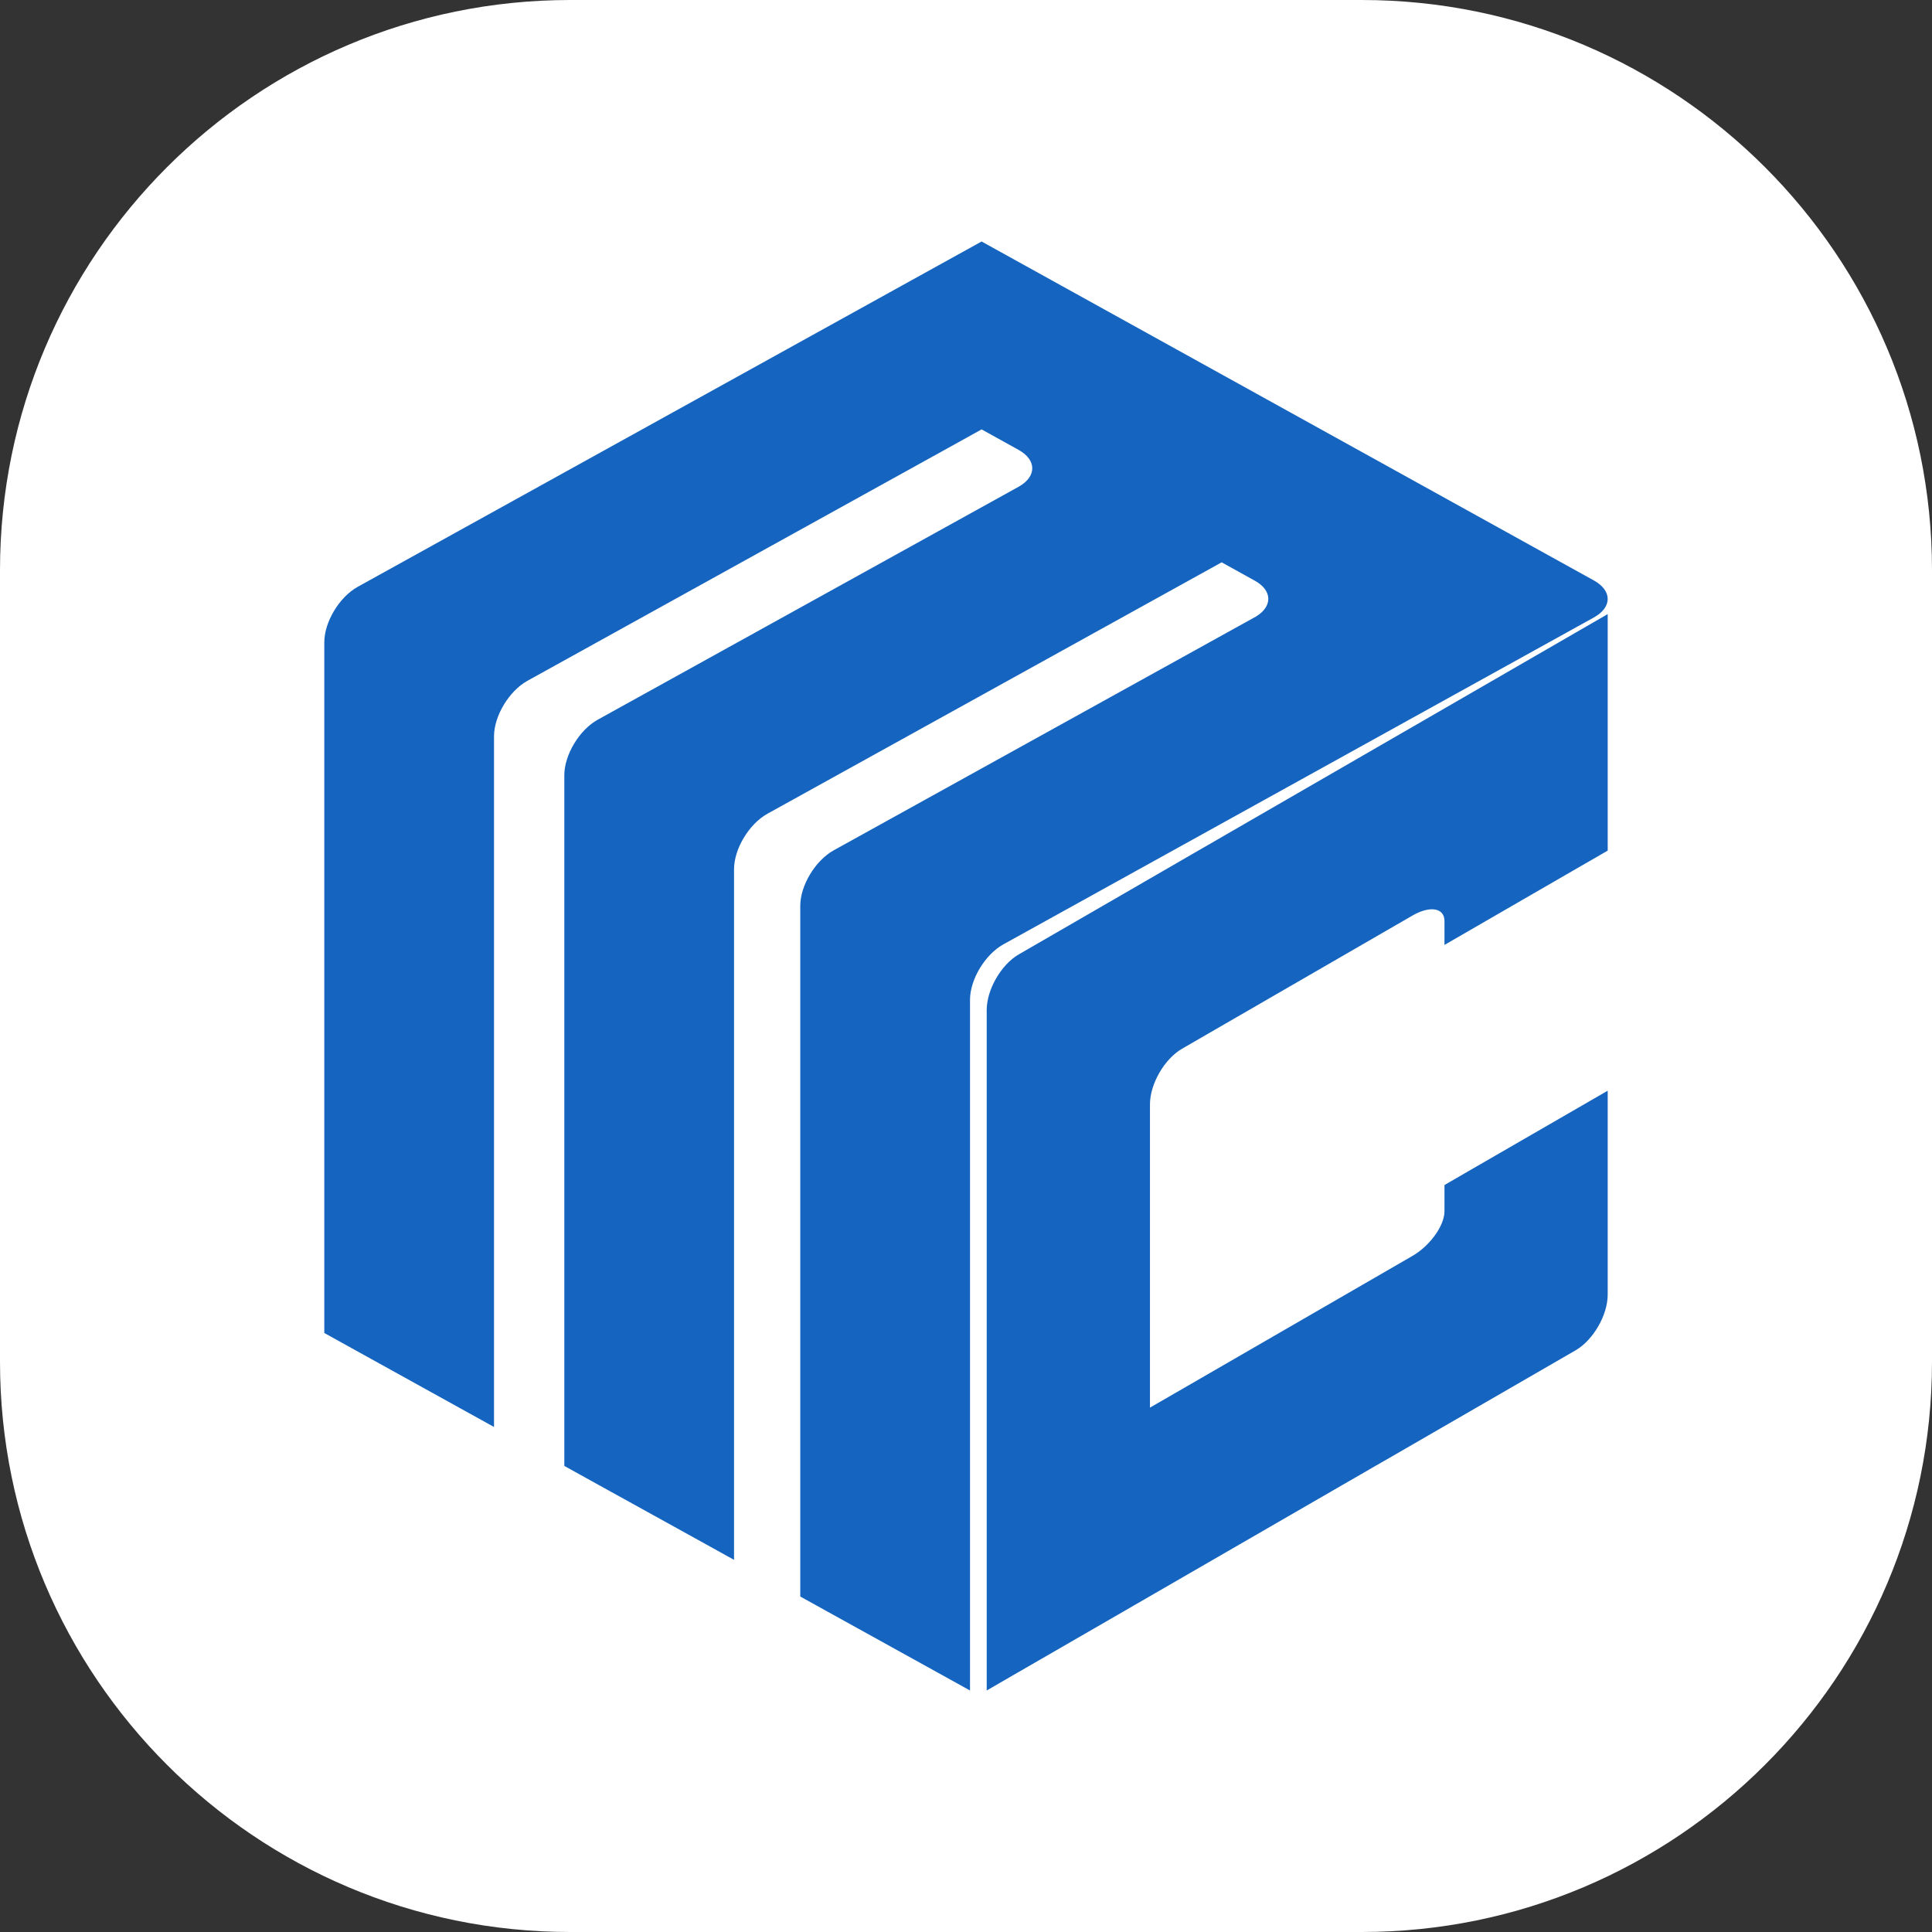 <svg xmlns="http://www.w3.org/2000/svg" width="64" height="64">
    <rect width="100%" height="100%" fill="#333333" stroke="none"/>
    <path fill="#ffffff" d="M18.889 0L45.111 0C55.536 0 64 8.464 64 18.889L64 45.111C64 55.536 55.536 64 45.111 64L18.889 64C8.464 64 0 55.536 0 45.111L0 18.889C0 8.464 8.464 0 18.889 0Z" />
    <path fill="#1565c0" d="M32.517 14.224L33.623 14.837L33.739 14.901C34.347 15.239 34.347 15.788 33.74 16.126L19.799 23.842C19.19 24.18 18.694 25.006 18.694 25.68L18.694 48.561L19.79 49.168L23.21 51.059L24.316 51.672L24.316 28.794C24.316 28.121 24.813 27.295 25.421 26.957L39.362 19.241L40.469 18.628L41.565 19.235C42.149 19.556 42.163 20.082 41.611 20.421L27.616 28.169C27.007 28.507 26.51 29.333 26.51 30.006L26.51 52.887L27.617 53.5L31.032 55.39L32.133 56L32.133 33.12C32.133 32.446 32.631 31.619 33.24 31.282L52.8 20.454C53.409 20.117 53.409 19.567 52.802 19.23L33.623 8.612L32.517 8L31.41 8.612L11.848 19.44C11.24 19.778 10.743 20.603 10.743 21.277L10.743 44.157L11.849 44.77L15.264 46.661L16.365 47.27L16.365 24.391C16.365 23.718 16.862 22.891 17.471 22.553L31.41 14.838L32.517 14.224ZM 53.257 42.886L53.257 36.131L52.198 36.743L48.914 38.64L47.85 39.256L47.85 40.124C47.85 40.601 47.371 41.268 46.786 41.606L39.157 46.016L38.094 46.629L38.094 36.585C38.094 35.908 38.573 35.078 39.158 34.74L46.791 30.328C47.373 29.992 47.85 30.075 47.85 30.509L47.85 31.302L48.914 30.687L52.195 28.791L53.257 28.178L53.257 20.343L52.193 20.958L47.665 23.574L40.321 27.816L40.25 27.858L40.019 27.991L39.996 28.003L39.983 28.012L39.972 28.018L39.953 28.03L39.938 28.037L39.933 28.041C39.918 28.05 39.902 28.06 39.88 28.071L39.846 28.091L39.761 28.139L39.486 28.298L38.694 28.756L38.647 28.784L38.582 28.821L38.524 28.854L38.287 28.992L37.927 29.199L37.694 29.335L33.749 31.615C33.164 31.953 32.686 32.782 32.686 33.458L32.686 56L33.687 55.42L33.714 55.405L37.213 53.385L37.577 53.174L38.277 52.77L44.215 49.339L44.298 49.29L44.413 49.225L44.465 49.194L44.888 48.951L45.092 48.833L45.249 48.742L45.528 48.58L45.567 48.558C45.579 48.551 45.587 48.546 45.595 48.542L45.607 48.534L45.611 48.534L45.611 48.533C45.611 48.533 45.612 48.531 45.615 48.531L45.768 48.442L45.79 48.43L45.925 48.353L52.199 44.728C52.782 44.387 53.257 43.561 53.257 42.886 Z" />
</svg>
